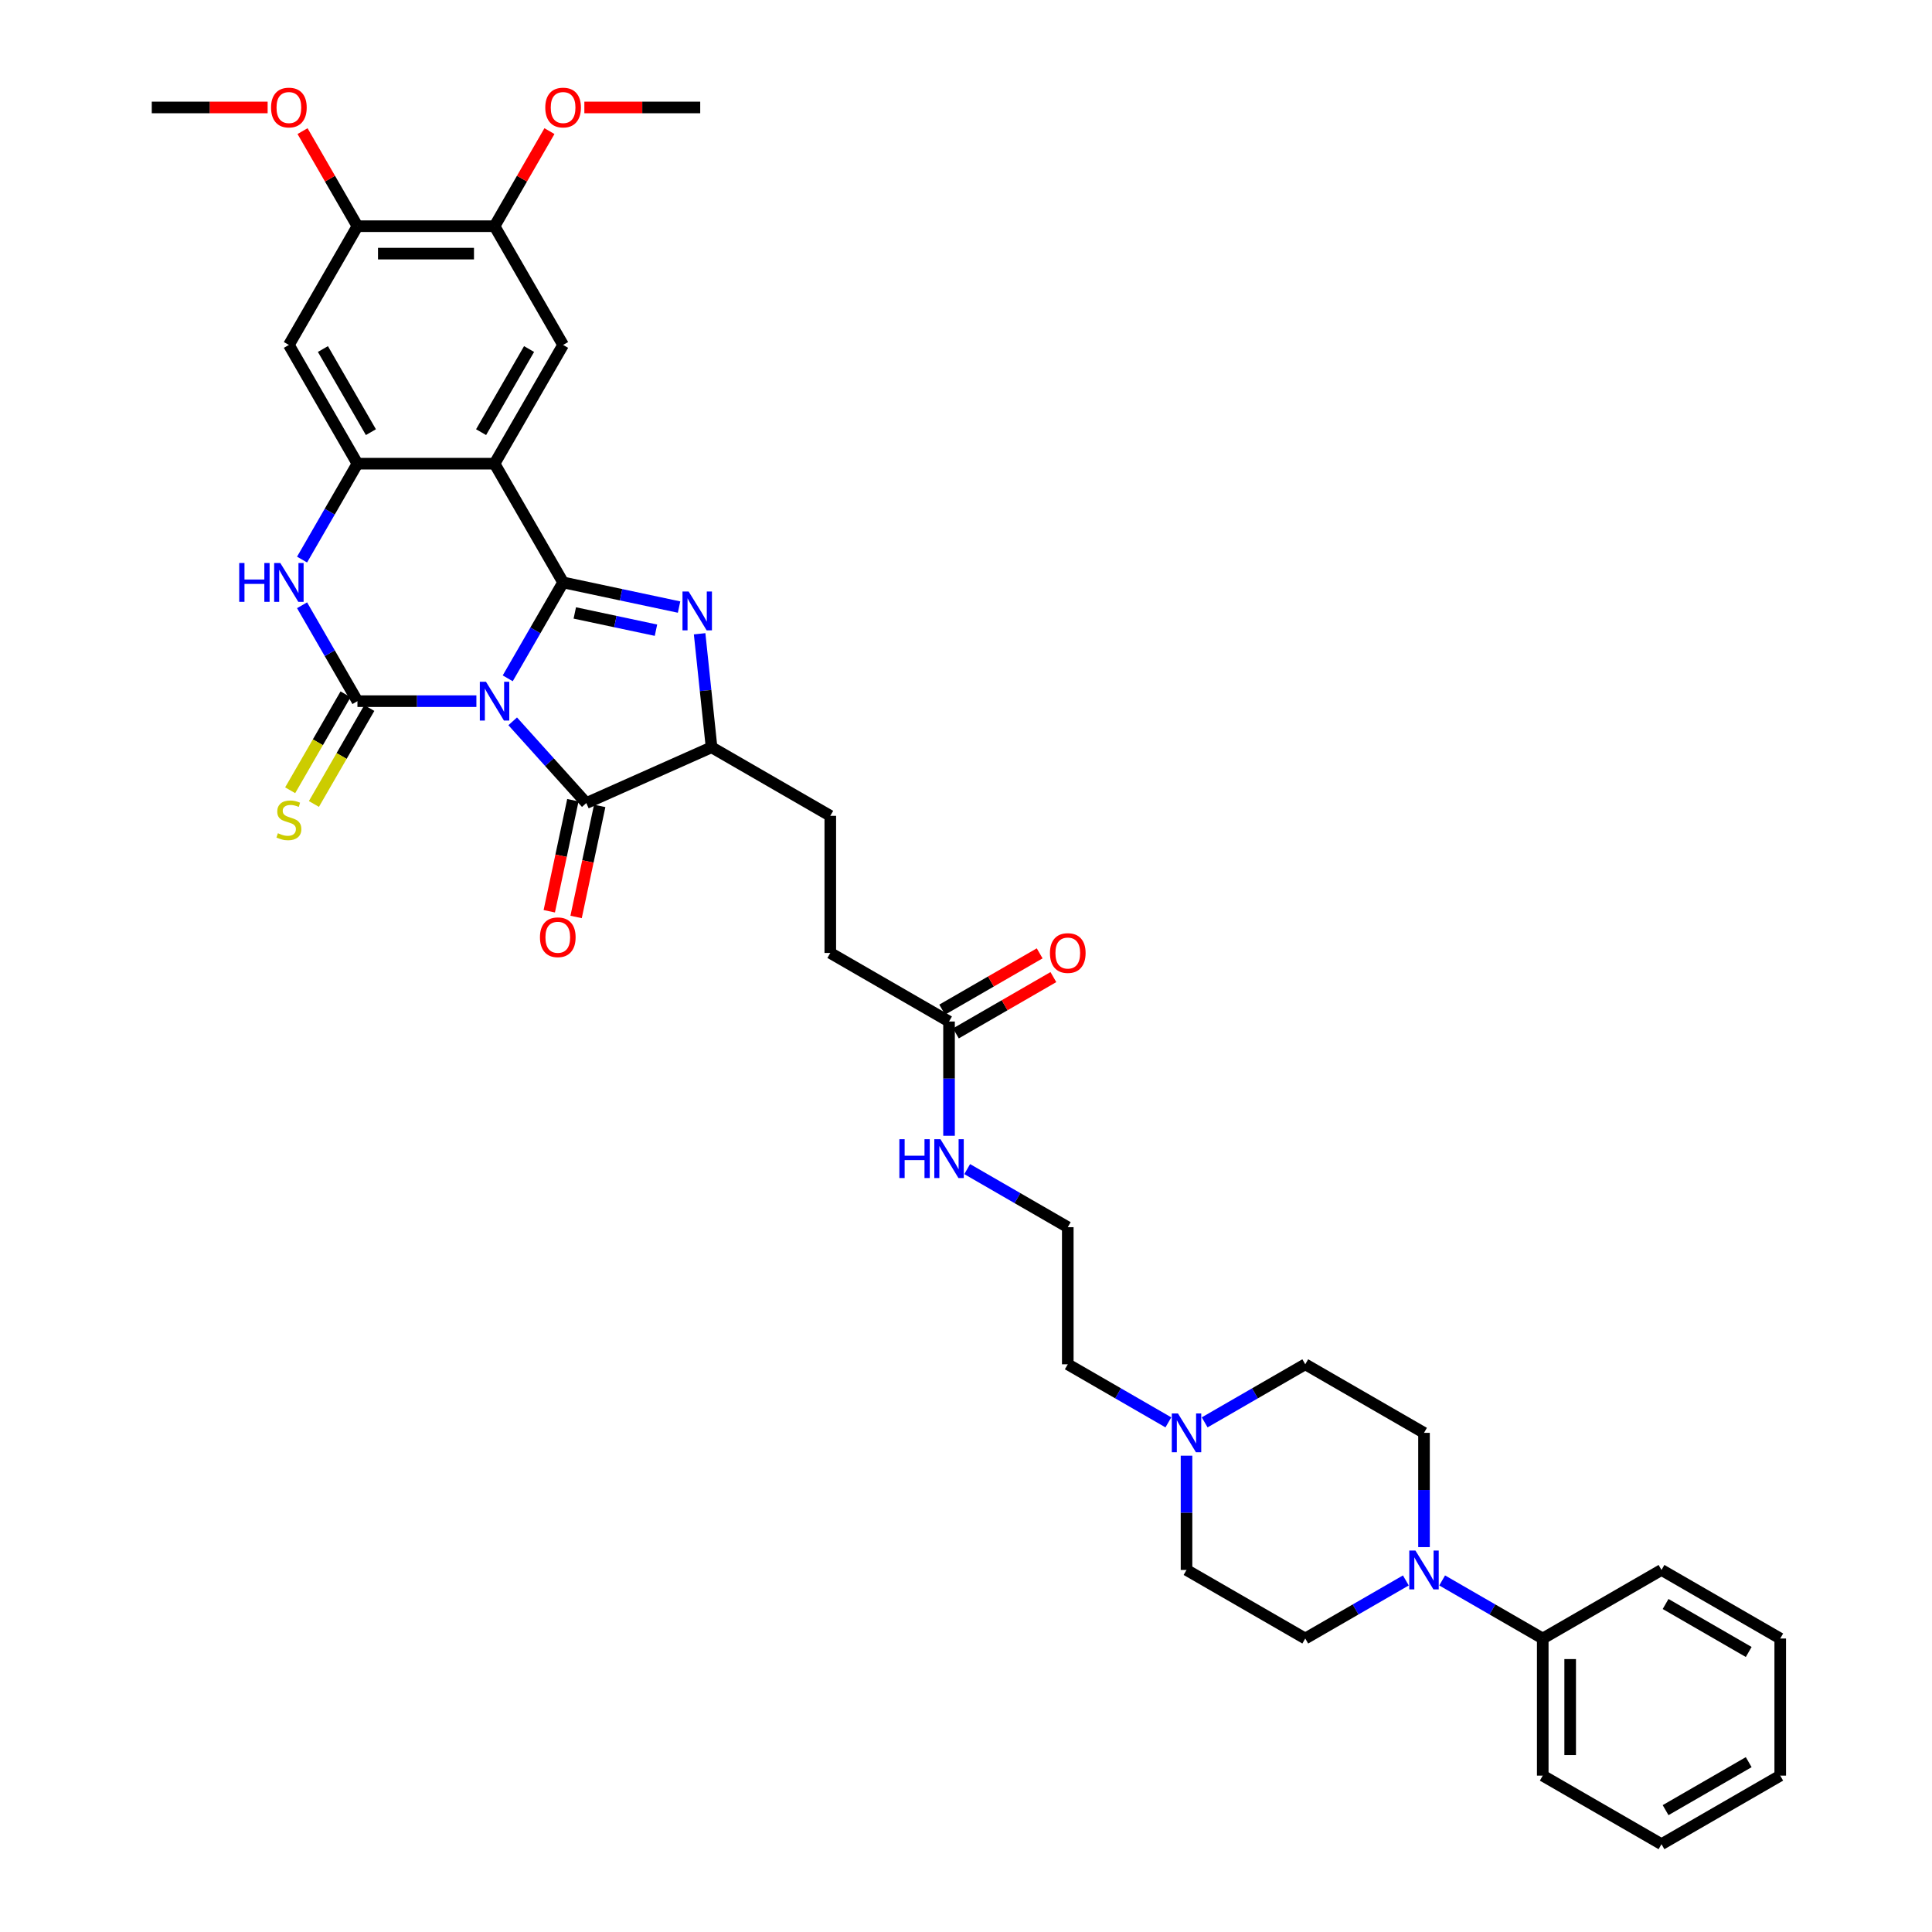 <?xml version='1.0' encoding='iso-8859-1'?>
<svg version='1.1' baseProfile='full'
              xmlns='http://www.w3.org/2000/svg'
                      xmlns:rdkit='http://www.rdkit.org/xml'
                      xmlns:xlink='http://www.w3.org/1999/xlink'
                  xml:space='preserve'
width='1000px' height='1000px' viewBox='0 0 1000 1000'>
<!-- END OF HEADER -->
<rect style='opacity:1.0;fill:#FFFFFF;stroke:none' width='1000' height='1000' x='0' y='0'> </rect>
<path class='bond-0' d='M 262.804,351.098 L 277.133,326.279' style='fill:none;fill-rule:evenodd;stroke:#0000FF;stroke-width:6px;stroke-linecap:butt;stroke-linejoin:miter;stroke-opacity:1' />
<path class='bond-0' d='M 277.133,326.279 L 291.462,301.46' style='fill:none;fill-rule:evenodd;stroke:#000000;stroke-width:6px;stroke-linecap:butt;stroke-linejoin:miter;stroke-opacity:1' />
<path class='bond-1' d='M 246.581,362.921 L 215.795,362.921' style='fill:none;fill-rule:evenodd;stroke:#0000FF;stroke-width:6px;stroke-linecap:butt;stroke-linejoin:miter;stroke-opacity:1' />
<path class='bond-1' d='M 215.795,362.921 L 185.009,362.921' style='fill:none;fill-rule:evenodd;stroke:#000000;stroke-width:6px;stroke-linecap:butt;stroke-linejoin:miter;stroke-opacity:1' />
<path class='bond-4' d='M 265.374,373.357 L 284.419,394.509' style='fill:none;fill-rule:evenodd;stroke:#0000FF;stroke-width:6px;stroke-linecap:butt;stroke-linejoin:miter;stroke-opacity:1' />
<path class='bond-4' d='M 284.419,394.509 L 303.465,415.661' style='fill:none;fill-rule:evenodd;stroke:#000000;stroke-width:6px;stroke-linecap:butt;stroke-linejoin:miter;stroke-opacity:1' />
<path class='bond-2' d='M 291.462,301.46 L 255.977,239.999' style='fill:none;fill-rule:evenodd;stroke:#000000;stroke-width:6px;stroke-linecap:butt;stroke-linejoin:miter;stroke-opacity:1' />
<path class='bond-3' d='M 291.462,301.46 L 321.473,307.839' style='fill:none;fill-rule:evenodd;stroke:#000000;stroke-width:6px;stroke-linecap:butt;stroke-linejoin:miter;stroke-opacity:1' />
<path class='bond-3' d='M 321.473,307.839 L 351.483,314.218' style='fill:none;fill-rule:evenodd;stroke:#0000FF;stroke-width:6px;stroke-linecap:butt;stroke-linejoin:miter;stroke-opacity:1' />
<path class='bond-3' d='M 297.514,317.258 L 318.521,321.723' style='fill:none;fill-rule:evenodd;stroke:#000000;stroke-width:6px;stroke-linecap:butt;stroke-linejoin:miter;stroke-opacity:1' />
<path class='bond-3' d='M 318.521,321.723 L 339.529,326.188' style='fill:none;fill-rule:evenodd;stroke:#0000FF;stroke-width:6px;stroke-linecap:butt;stroke-linejoin:miter;stroke-opacity:1' />
<path class='bond-5' d='M 185.009,362.921 L 170.68,338.102' style='fill:none;fill-rule:evenodd;stroke:#000000;stroke-width:6px;stroke-linecap:butt;stroke-linejoin:miter;stroke-opacity:1' />
<path class='bond-5' d='M 170.68,338.102 L 156.35,313.284' style='fill:none;fill-rule:evenodd;stroke:#0000FF;stroke-width:6px;stroke-linecap:butt;stroke-linejoin:miter;stroke-opacity:1' />
<path class='bond-11' d='M 178.863,359.373 L 164.525,384.205' style='fill:none;fill-rule:evenodd;stroke:#000000;stroke-width:6px;stroke-linecap:butt;stroke-linejoin:miter;stroke-opacity:1' />
<path class='bond-11' d='M 164.525,384.205 L 150.188,409.038' style='fill:none;fill-rule:evenodd;stroke:#CCCC00;stroke-width:6px;stroke-linecap:butt;stroke-linejoin:miter;stroke-opacity:1' />
<path class='bond-11' d='M 191.155,366.469 L 176.817,391.302' style='fill:none;fill-rule:evenodd;stroke:#000000;stroke-width:6px;stroke-linecap:butt;stroke-linejoin:miter;stroke-opacity:1' />
<path class='bond-11' d='M 176.817,391.302 L 162.48,416.135' style='fill:none;fill-rule:evenodd;stroke:#CCCC00;stroke-width:6px;stroke-linecap:butt;stroke-linejoin:miter;stroke-opacity:1' />
<path class='bond-8' d='M 255.977,239.999 L 291.462,178.539' style='fill:none;fill-rule:evenodd;stroke:#000000;stroke-width:6px;stroke-linecap:butt;stroke-linejoin:miter;stroke-opacity:1' />
<path class='bond-8' d='M 249.008,223.684 L 273.847,180.661' style='fill:none;fill-rule:evenodd;stroke:#000000;stroke-width:6px;stroke-linecap:butt;stroke-linejoin:miter;stroke-opacity:1' />
<path class='bond-38' d='M 255.977,239.999 L 185.009,239.999' style='fill:none;fill-rule:evenodd;stroke:#000000;stroke-width:6px;stroke-linecap:butt;stroke-linejoin:miter;stroke-opacity:1' />
<path class='bond-37' d='M 362.122,328.039 L 365.21,357.417' style='fill:none;fill-rule:evenodd;stroke:#0000FF;stroke-width:6px;stroke-linecap:butt;stroke-linejoin:miter;stroke-opacity:1' />
<path class='bond-37' d='M 365.21,357.417 L 368.298,386.795' style='fill:none;fill-rule:evenodd;stroke:#000000;stroke-width:6px;stroke-linecap:butt;stroke-linejoin:miter;stroke-opacity:1' />
<path class='bond-7' d='M 303.465,415.661 L 368.298,386.795' style='fill:none;fill-rule:evenodd;stroke:#000000;stroke-width:6px;stroke-linecap:butt;stroke-linejoin:miter;stroke-opacity:1' />
<path class='bond-16' d='M 296.523,414.186 L 290.414,442.926' style='fill:none;fill-rule:evenodd;stroke:#000000;stroke-width:6px;stroke-linecap:butt;stroke-linejoin:miter;stroke-opacity:1' />
<path class='bond-16' d='M 290.414,442.926 L 284.305,471.666' style='fill:none;fill-rule:evenodd;stroke:#FF0000;stroke-width:6px;stroke-linecap:butt;stroke-linejoin:miter;stroke-opacity:1' />
<path class='bond-16' d='M 310.406,417.137 L 304.298,445.877' style='fill:none;fill-rule:evenodd;stroke:#000000;stroke-width:6px;stroke-linecap:butt;stroke-linejoin:miter;stroke-opacity:1' />
<path class='bond-16' d='M 304.298,445.877 L 298.189,474.618' style='fill:none;fill-rule:evenodd;stroke:#FF0000;stroke-width:6px;stroke-linecap:butt;stroke-linejoin:miter;stroke-opacity:1' />
<path class='bond-6' d='M 156.35,289.637 L 170.68,264.818' style='fill:none;fill-rule:evenodd;stroke:#0000FF;stroke-width:6px;stroke-linecap:butt;stroke-linejoin:miter;stroke-opacity:1' />
<path class='bond-6' d='M 170.68,264.818 L 185.009,239.999' style='fill:none;fill-rule:evenodd;stroke:#000000;stroke-width:6px;stroke-linecap:butt;stroke-linejoin:miter;stroke-opacity:1' />
<path class='bond-10' d='M 185.009,239.999 L 149.524,178.539' style='fill:none;fill-rule:evenodd;stroke:#000000;stroke-width:6px;stroke-linecap:butt;stroke-linejoin:miter;stroke-opacity:1' />
<path class='bond-10' d='M 191.978,223.684 L 167.139,180.661' style='fill:none;fill-rule:evenodd;stroke:#000000;stroke-width:6px;stroke-linecap:butt;stroke-linejoin:miter;stroke-opacity:1' />
<path class='bond-20' d='M 368.298,386.795 L 429.759,422.28' style='fill:none;fill-rule:evenodd;stroke:#000000;stroke-width:6px;stroke-linecap:butt;stroke-linejoin:miter;stroke-opacity:1' />
<path class='bond-12' d='M 291.462,178.539 L 255.977,117.078' style='fill:none;fill-rule:evenodd;stroke:#000000;stroke-width:6px;stroke-linecap:butt;stroke-linejoin:miter;stroke-opacity:1' />
<path class='bond-9' d='M 737.062,800.785 L 737.062,771.212' style='fill:none;fill-rule:evenodd;stroke:#0000FF;stroke-width:6px;stroke-linecap:butt;stroke-linejoin:miter;stroke-opacity:1' />
<path class='bond-9' d='M 737.062,771.212 L 737.062,741.639' style='fill:none;fill-rule:evenodd;stroke:#000000;stroke-width:6px;stroke-linecap:butt;stroke-linejoin:miter;stroke-opacity:1' />
<path class='bond-19' d='M 746.459,818.033 L 772.491,833.063' style='fill:none;fill-rule:evenodd;stroke:#0000FF;stroke-width:6px;stroke-linecap:butt;stroke-linejoin:miter;stroke-opacity:1' />
<path class='bond-19' d='M 772.491,833.063 L 798.523,848.092' style='fill:none;fill-rule:evenodd;stroke:#000000;stroke-width:6px;stroke-linecap:butt;stroke-linejoin:miter;stroke-opacity:1' />
<path class='bond-40' d='M 727.666,818.033 L 701.634,833.063' style='fill:none;fill-rule:evenodd;stroke:#0000FF;stroke-width:6px;stroke-linecap:butt;stroke-linejoin:miter;stroke-opacity:1' />
<path class='bond-40' d='M 701.634,833.063 L 675.602,848.092' style='fill:none;fill-rule:evenodd;stroke:#000000;stroke-width:6px;stroke-linecap:butt;stroke-linejoin:miter;stroke-opacity:1' />
<path class='bond-13' d='M 149.524,178.539 L 185.009,117.078' style='fill:none;fill-rule:evenodd;stroke:#000000;stroke-width:6px;stroke-linecap:butt;stroke-linejoin:miter;stroke-opacity:1' />
<path class='bond-26' d='M 255.977,117.078 L 270.183,92.472' style='fill:none;fill-rule:evenodd;stroke:#000000;stroke-width:6px;stroke-linecap:butt;stroke-linejoin:miter;stroke-opacity:1' />
<path class='bond-26' d='M 270.183,92.472 L 284.39,67.867' style='fill:none;fill-rule:evenodd;stroke:#FF0000;stroke-width:6px;stroke-linecap:butt;stroke-linejoin:miter;stroke-opacity:1' />
<path class='bond-39' d='M 255.977,117.078 L 185.009,117.078' style='fill:none;fill-rule:evenodd;stroke:#000000;stroke-width:6px;stroke-linecap:butt;stroke-linejoin:miter;stroke-opacity:1' />
<path class='bond-39' d='M 245.332,131.272 L 195.654,131.272' style='fill:none;fill-rule:evenodd;stroke:#000000;stroke-width:6px;stroke-linecap:butt;stroke-linejoin:miter;stroke-opacity:1' />
<path class='bond-27' d='M 185.009,117.078 L 170.802,92.472' style='fill:none;fill-rule:evenodd;stroke:#000000;stroke-width:6px;stroke-linecap:butt;stroke-linejoin:miter;stroke-opacity:1' />
<path class='bond-27' d='M 170.802,92.472 L 156.596,67.867' style='fill:none;fill-rule:evenodd;stroke:#FF0000;stroke-width:6px;stroke-linecap:butt;stroke-linejoin:miter;stroke-opacity:1' />
<path class='bond-14' d='M 604.745,736.214 L 578.712,721.185' style='fill:none;fill-rule:evenodd;stroke:#0000FF;stroke-width:6px;stroke-linecap:butt;stroke-linejoin:miter;stroke-opacity:1' />
<path class='bond-14' d='M 578.712,721.185 L 552.68,706.155' style='fill:none;fill-rule:evenodd;stroke:#000000;stroke-width:6px;stroke-linecap:butt;stroke-linejoin:miter;stroke-opacity:1' />
<path class='bond-23' d='M 614.141,753.463 L 614.141,783.035' style='fill:none;fill-rule:evenodd;stroke:#0000FF;stroke-width:6px;stroke-linecap:butt;stroke-linejoin:miter;stroke-opacity:1' />
<path class='bond-23' d='M 614.141,783.035 L 614.141,812.608' style='fill:none;fill-rule:evenodd;stroke:#000000;stroke-width:6px;stroke-linecap:butt;stroke-linejoin:miter;stroke-opacity:1' />
<path class='bond-24' d='M 623.537,736.214 L 649.569,721.185' style='fill:none;fill-rule:evenodd;stroke:#0000FF;stroke-width:6px;stroke-linecap:butt;stroke-linejoin:miter;stroke-opacity:1' />
<path class='bond-24' d='M 649.569,721.185 L 675.602,706.155' style='fill:none;fill-rule:evenodd;stroke:#000000;stroke-width:6px;stroke-linecap:butt;stroke-linejoin:miter;stroke-opacity:1' />
<path class='bond-15' d='M 491.219,528.733 L 429.759,493.249' style='fill:none;fill-rule:evenodd;stroke:#000000;stroke-width:6px;stroke-linecap:butt;stroke-linejoin:miter;stroke-opacity:1' />
<path class='bond-21' d='M 494.768,534.879 L 519.998,520.312' style='fill:none;fill-rule:evenodd;stroke:#000000;stroke-width:6px;stroke-linecap:butt;stroke-linejoin:miter;stroke-opacity:1' />
<path class='bond-21' d='M 519.998,520.312 L 545.228,505.746' style='fill:none;fill-rule:evenodd;stroke:#FF0000;stroke-width:6px;stroke-linecap:butt;stroke-linejoin:miter;stroke-opacity:1' />
<path class='bond-21' d='M 487.671,522.587 L 512.901,508.02' style='fill:none;fill-rule:evenodd;stroke:#000000;stroke-width:6px;stroke-linecap:butt;stroke-linejoin:miter;stroke-opacity:1' />
<path class='bond-21' d='M 512.901,508.02 L 538.132,493.453' style='fill:none;fill-rule:evenodd;stroke:#FF0000;stroke-width:6px;stroke-linecap:butt;stroke-linejoin:miter;stroke-opacity:1' />
<path class='bond-22' d='M 491.219,528.733 L 491.219,558.306' style='fill:none;fill-rule:evenodd;stroke:#000000;stroke-width:6px;stroke-linecap:butt;stroke-linejoin:miter;stroke-opacity:1' />
<path class='bond-22' d='M 491.219,558.306 L 491.219,587.878' style='fill:none;fill-rule:evenodd;stroke:#0000FF;stroke-width:6px;stroke-linecap:butt;stroke-linejoin:miter;stroke-opacity:1' />
<path class='bond-17' d='M 737.062,741.639 L 675.602,706.155' style='fill:none;fill-rule:evenodd;stroke:#000000;stroke-width:6px;stroke-linecap:butt;stroke-linejoin:miter;stroke-opacity:1' />
<path class='bond-18' d='M 675.602,848.092 L 614.141,812.608' style='fill:none;fill-rule:evenodd;stroke:#000000;stroke-width:6px;stroke-linecap:butt;stroke-linejoin:miter;stroke-opacity:1' />
<path class='bond-30' d='M 798.523,848.092 L 798.523,919.061' style='fill:none;fill-rule:evenodd;stroke:#000000;stroke-width:6px;stroke-linecap:butt;stroke-linejoin:miter;stroke-opacity:1' />
<path class='bond-30' d='M 812.717,858.738 L 812.717,908.416' style='fill:none;fill-rule:evenodd;stroke:#000000;stroke-width:6px;stroke-linecap:butt;stroke-linejoin:miter;stroke-opacity:1' />
<path class='bond-31' d='M 798.523,848.092 L 859.984,812.608' style='fill:none;fill-rule:evenodd;stroke:#000000;stroke-width:6px;stroke-linecap:butt;stroke-linejoin:miter;stroke-opacity:1' />
<path class='bond-25' d='M 429.759,422.28 L 429.759,493.249' style='fill:none;fill-rule:evenodd;stroke:#000000;stroke-width:6px;stroke-linecap:butt;stroke-linejoin:miter;stroke-opacity:1' />
<path class='bond-28' d='M 500.616,605.127 L 526.648,620.156' style='fill:none;fill-rule:evenodd;stroke:#0000FF;stroke-width:6px;stroke-linecap:butt;stroke-linejoin:miter;stroke-opacity:1' />
<path class='bond-28' d='M 526.648,620.156 L 552.68,635.186' style='fill:none;fill-rule:evenodd;stroke:#000000;stroke-width:6px;stroke-linecap:butt;stroke-linejoin:miter;stroke-opacity:1' />
<path class='bond-32' d='M 302.462,55.617 L 332.446,55.617' style='fill:none;fill-rule:evenodd;stroke:#FF0000;stroke-width:6px;stroke-linecap:butt;stroke-linejoin:miter;stroke-opacity:1' />
<path class='bond-32' d='M 332.446,55.617 L 362.43,55.617' style='fill:none;fill-rule:evenodd;stroke:#000000;stroke-width:6px;stroke-linecap:butt;stroke-linejoin:miter;stroke-opacity:1' />
<path class='bond-33' d='M 138.524,55.617 L 108.54,55.617' style='fill:none;fill-rule:evenodd;stroke:#FF0000;stroke-width:6px;stroke-linecap:butt;stroke-linejoin:miter;stroke-opacity:1' />
<path class='bond-33' d='M 108.54,55.617 L 78.555,55.617' style='fill:none;fill-rule:evenodd;stroke:#000000;stroke-width:6px;stroke-linecap:butt;stroke-linejoin:miter;stroke-opacity:1' />
<path class='bond-29' d='M 552.68,635.186 L 552.68,706.155' style='fill:none;fill-rule:evenodd;stroke:#000000;stroke-width:6px;stroke-linecap:butt;stroke-linejoin:miter;stroke-opacity:1' />
<path class='bond-35' d='M 798.523,919.061 L 859.984,954.545' style='fill:none;fill-rule:evenodd;stroke:#000000;stroke-width:6px;stroke-linecap:butt;stroke-linejoin:miter;stroke-opacity:1' />
<path class='bond-34' d='M 859.984,812.608 L 921.445,848.092' style='fill:none;fill-rule:evenodd;stroke:#000000;stroke-width:6px;stroke-linecap:butt;stroke-linejoin:miter;stroke-opacity:1' />
<path class='bond-34' d='M 862.106,830.223 L 905.129,855.062' style='fill:none;fill-rule:evenodd;stroke:#000000;stroke-width:6px;stroke-linecap:butt;stroke-linejoin:miter;stroke-opacity:1' />
<path class='bond-36' d='M 921.445,848.092 L 921.445,919.061' style='fill:none;fill-rule:evenodd;stroke:#000000;stroke-width:6px;stroke-linecap:butt;stroke-linejoin:miter;stroke-opacity:1' />
<path class='bond-41' d='M 859.984,954.545 L 921.445,919.061' style='fill:none;fill-rule:evenodd;stroke:#000000;stroke-width:6px;stroke-linecap:butt;stroke-linejoin:miter;stroke-opacity:1' />
<path class='bond-41' d='M 862.106,936.931 L 905.129,912.092' style='fill:none;fill-rule:evenodd;stroke:#000000;stroke-width:6px;stroke-linecap:butt;stroke-linejoin:miter;stroke-opacity:1' />
<path  class='atom-0' d='M 251.535 352.872
L 258.121 363.517
Q 258.773 364.567, 259.824 366.469
Q 260.874 368.371, 260.931 368.485
L 260.931 352.872
L 263.599 352.872
L 263.599 372.97
L 260.846 372.97
L 253.777 361.331
Q 252.954 359.969, 252.074 358.407
Q 251.222 356.846, 250.967 356.363
L 250.967 372.97
L 248.355 372.97
L 248.355 352.872
L 251.535 352.872
' fill='#0000FF'/>
<path  class='atom-4' d='M 356.437 306.166
L 363.023 316.812
Q 363.676 317.862, 364.726 319.764
Q 365.776 321.666, 365.833 321.779
L 365.833 306.166
L 368.502 306.166
L 368.502 326.265
L 365.748 326.265
L 358.68 314.626
Q 357.856 313.263, 356.976 311.702
Q 356.125 310.141, 355.869 309.658
L 355.869 326.265
L 353.258 326.265
L 353.258 306.166
L 356.437 306.166
' fill='#0000FF'/>
<path  class='atom-6' d='M 123.819 291.411
L 126.545 291.411
L 126.545 299.956
L 136.821 299.956
L 136.821 291.411
L 139.546 291.411
L 139.546 311.509
L 136.821 311.509
L 136.821 302.227
L 126.545 302.227
L 126.545 311.509
L 123.819 311.509
L 123.819 291.411
' fill='#0000FF'/>
<path  class='atom-6' d='M 145.082 291.411
L 151.667 302.056
Q 152.32 303.107, 153.371 305.009
Q 154.421 306.911, 154.478 307.024
L 154.478 291.411
L 157.146 291.411
L 157.146 311.509
L 154.393 311.509
L 147.324 299.871
Q 146.501 298.508, 145.621 296.947
Q 144.769 295.385, 144.514 294.903
L 144.514 311.509
L 141.902 311.509
L 141.902 291.411
L 145.082 291.411
' fill='#0000FF'/>
<path  class='atom-10' d='M 732.62 802.559
L 739.206 813.204
Q 739.858 814.254, 740.909 816.156
Q 741.959 818.058, 742.016 818.172
L 742.016 802.559
L 744.684 802.559
L 744.684 822.657
L 741.931 822.657
L 734.862 811.018
Q 734.039 809.656, 733.159 808.094
Q 732.307 806.533, 732.052 806.05
L 732.052 822.657
L 729.44 822.657
L 729.44 802.559
L 732.62 802.559
' fill='#0000FF'/>
<path  class='atom-12' d='M 143.847 431.28
Q 144.074 431.365, 145.011 431.762
Q 145.947 432.16, 146.969 432.415
Q 148.02 432.642, 149.042 432.642
Q 150.944 432.642, 152.051 431.734
Q 153.158 430.797, 153.158 429.179
Q 153.158 428.072, 152.59 427.391
Q 152.051 426.709, 151.199 426.34
Q 150.347 425.971, 148.928 425.546
Q 147.14 425.006, 146.061 424.495
Q 145.011 423.984, 144.244 422.906
Q 143.506 421.827, 143.506 420.01
Q 143.506 417.484, 145.209 415.922
Q 146.941 414.361, 150.347 414.361
Q 152.675 414.361, 155.315 415.468
L 154.662 417.654
Q 152.249 416.66, 150.433 416.66
Q 148.474 416.66, 147.395 417.484
Q 146.316 418.278, 146.345 419.669
Q 146.345 420.748, 146.884 421.401
Q 147.452 422.054, 148.247 422.423
Q 149.07 422.792, 150.433 423.218
Q 152.249 423.786, 153.328 424.353
Q 154.407 424.921, 155.173 426.085
Q 155.968 427.22, 155.968 429.179
Q 155.968 431.961, 154.095 433.466
Q 152.249 434.942, 149.155 434.942
Q 147.367 434.942, 146.004 434.544
Q 144.67 434.175, 143.08 433.522
L 143.847 431.28
' fill='#CCCC00'/>
<path  class='atom-15' d='M 609.698 731.59
L 616.284 742.235
Q 616.937 743.286, 617.987 745.188
Q 619.038 747.09, 619.094 747.203
L 619.094 731.59
L 621.763 731.59
L 621.763 751.688
L 619.009 751.688
L 611.941 740.05
Q 611.118 738.687, 610.238 737.126
Q 609.386 735.564, 609.13 735.082
L 609.13 751.688
L 606.519 751.688
L 606.519 731.59
L 609.698 731.59
' fill='#0000FF'/>
<path  class='atom-17' d='M 279.484 485.136
Q 279.484 480.31, 281.868 477.613
Q 284.253 474.916, 288.709 474.916
Q 293.166 474.916, 295.551 477.613
Q 297.935 480.31, 297.935 485.136
Q 297.935 490.018, 295.522 492.8
Q 293.11 495.554, 288.709 495.554
Q 284.281 495.554, 281.868 492.8
Q 279.484 490.047, 279.484 485.136
M 288.709 493.283
Q 291.775 493.283, 293.422 491.239
Q 295.097 489.167, 295.097 485.136
Q 295.097 481.19, 293.422 479.203
Q 291.775 477.187, 288.709 477.187
Q 285.644 477.187, 283.969 479.174
Q 282.322 481.161, 282.322 485.136
Q 282.322 489.195, 283.969 491.239
Q 285.644 493.283, 288.709 493.283
' fill='#FF0000'/>
<path  class='atom-22' d='M 543.454 493.305
Q 543.454 488.479, 545.839 485.783
Q 548.223 483.086, 552.68 483.086
Q 557.137 483.086, 559.521 485.783
Q 561.906 488.479, 561.906 493.305
Q 561.906 498.188, 559.493 500.97
Q 557.08 503.724, 552.68 503.724
Q 548.252 503.724, 545.839 500.97
Q 543.454 498.216, 543.454 493.305
M 552.68 501.453
Q 555.746 501.453, 557.392 499.409
Q 559.067 497.336, 559.067 493.305
Q 559.067 489.359, 557.392 487.372
Q 555.746 485.357, 552.68 485.357
Q 549.614 485.357, 547.939 487.344
Q 546.293 489.331, 546.293 493.305
Q 546.293 497.365, 547.939 499.409
Q 549.614 501.453, 552.68 501.453
' fill='#FF0000'/>
<path  class='atom-23' d='M 465.514 589.653
L 468.24 589.653
L 468.24 598.197
L 478.516 598.197
L 478.516 589.653
L 481.241 589.653
L 481.241 609.751
L 478.516 609.751
L 478.516 600.468
L 468.24 600.468
L 468.24 609.751
L 465.514 609.751
L 465.514 589.653
' fill='#0000FF'/>
<path  class='atom-23' d='M 486.777 589.653
L 493.363 600.298
Q 494.016 601.348, 495.066 603.25
Q 496.116 605.152, 496.173 605.266
L 496.173 589.653
L 498.841 589.653
L 498.841 609.751
L 496.088 609.751
L 489.019 598.112
Q 488.196 596.749, 487.316 595.188
Q 486.464 593.627, 486.209 593.144
L 486.209 609.751
L 483.597 609.751
L 483.597 589.653
L 486.777 589.653
' fill='#0000FF'/>
<path  class='atom-27' d='M 282.236 55.674
Q 282.236 50.848, 284.62 48.151
Q 287.005 45.455, 291.462 45.455
Q 295.919 45.455, 298.303 48.151
Q 300.688 50.848, 300.688 55.674
Q 300.688 60.557, 298.275 63.339
Q 295.862 66.092, 291.462 66.092
Q 287.033 66.092, 284.62 63.339
Q 282.236 60.585, 282.236 55.674
M 291.462 63.821
Q 294.528 63.821, 296.174 61.777
Q 297.849 59.705, 297.849 55.674
Q 297.849 51.728, 296.174 49.741
Q 294.528 47.725, 291.462 47.725
Q 288.396 47.725, 286.721 49.713
Q 285.075 51.7, 285.075 55.674
Q 285.075 59.733, 286.721 61.777
Q 288.396 63.821, 291.462 63.821
' fill='#FF0000'/>
<path  class='atom-28' d='M 140.298 55.674
Q 140.298 50.848, 142.683 48.151
Q 145.067 45.455, 149.524 45.455
Q 153.981 45.455, 156.366 48.151
Q 158.75 50.848, 158.75 55.674
Q 158.75 60.557, 156.337 63.339
Q 153.924 66.092, 149.524 66.092
Q 145.096 66.092, 142.683 63.339
Q 140.298 60.585, 140.298 55.674
M 149.524 63.821
Q 152.59 63.821, 154.237 61.777
Q 155.911 59.705, 155.911 55.674
Q 155.911 51.728, 154.237 49.741
Q 152.59 47.725, 149.524 47.725
Q 146.458 47.725, 144.783 49.713
Q 143.137 51.7, 143.137 55.674
Q 143.137 59.733, 144.783 61.777
Q 146.458 63.821, 149.524 63.821
' fill='#FF0000'/>
</svg>
